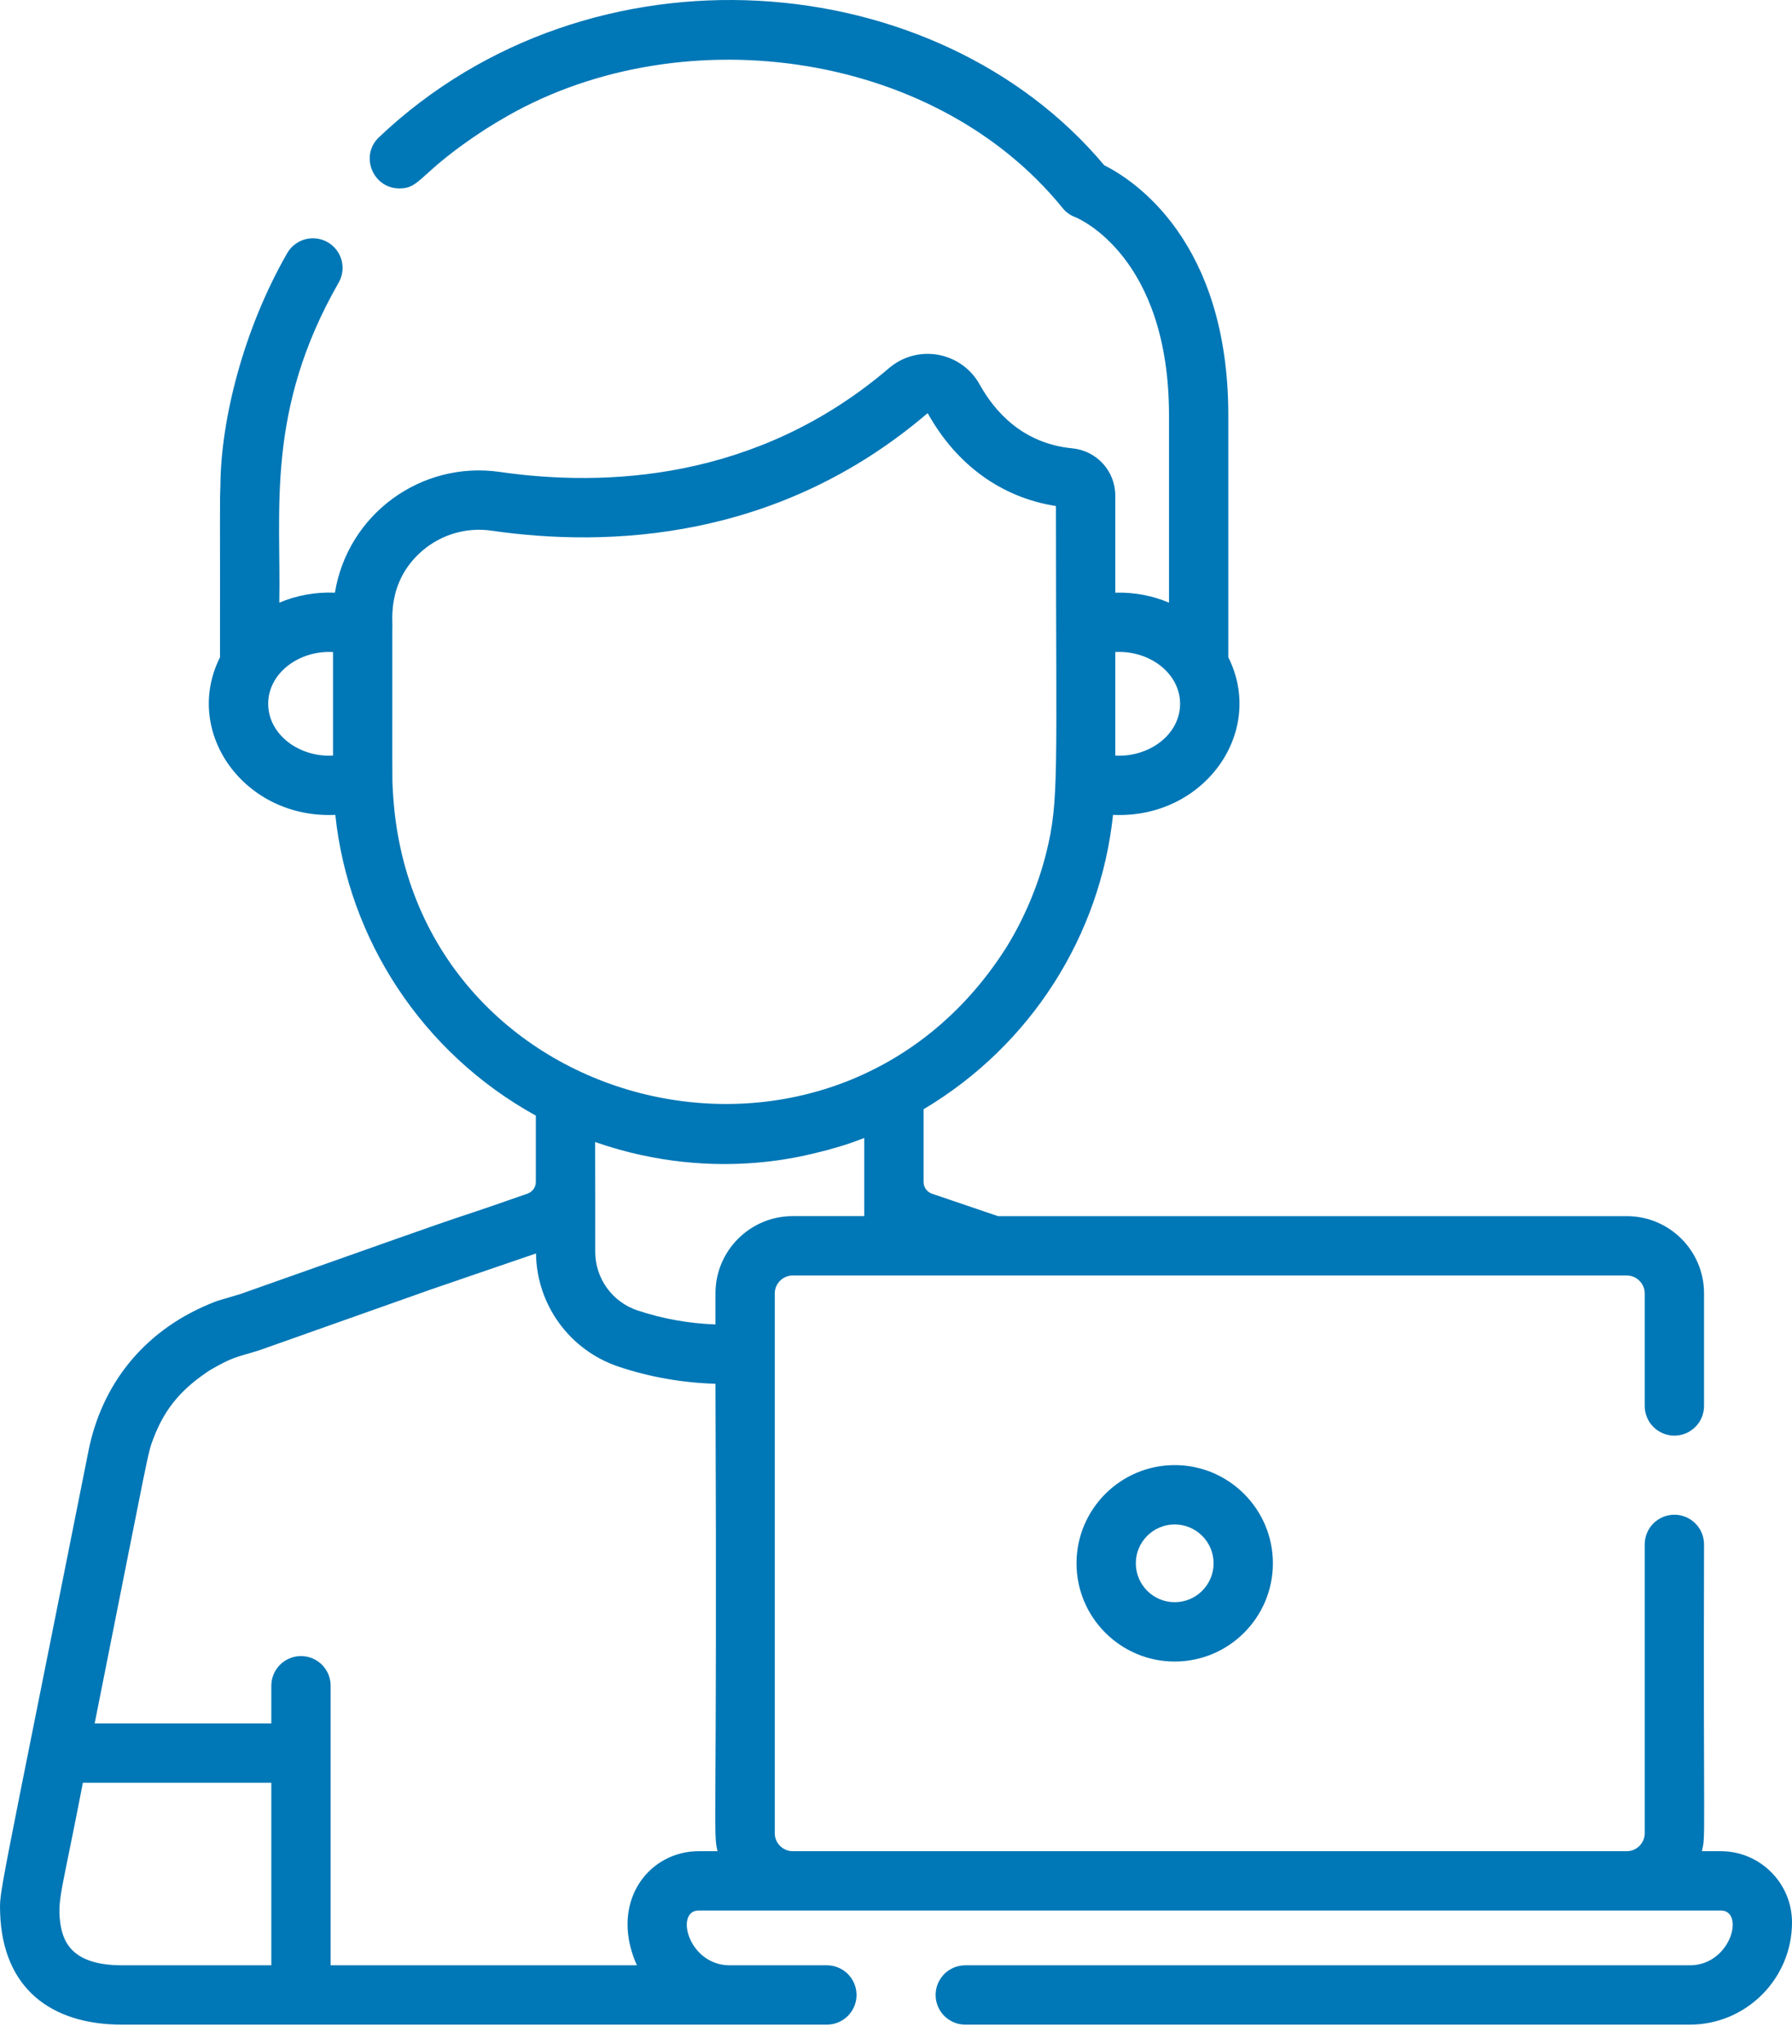 <svg width="57" height="65" viewBox="0 0 57 65" fill="none" xmlns="http://www.w3.org/2000/svg">
<path d="M37.365 46.593C35.643 46.593 34.242 47.994 34.242 49.716C34.242 51.439 35.643 52.84 37.365 52.84C39.087 52.84 40.488 51.439 40.488 49.716C40.488 47.994 39.087 46.593 37.365 46.593ZM37.365 50.953C36.683 50.953 36.128 50.398 36.128 49.716C36.128 49.034 36.683 48.48 37.365 48.48C38.047 48.48 38.602 49.034 38.602 49.716C38.602 50.398 38.047 50.953 37.365 50.953Z" fill="#0077B6"/>
<path d="M54.734 58.871H54.133C54.262 58.328 54.176 58.725 54.202 49.114C54.202 48.99 54.177 48.868 54.13 48.753C54.083 48.639 54.013 48.535 53.925 48.447C53.838 48.36 53.734 48.29 53.619 48.243C53.505 48.195 53.382 48.171 53.258 48.171C53.135 48.171 53.012 48.195 52.897 48.243C52.783 48.29 52.679 48.36 52.591 48.447C52.504 48.535 52.434 48.639 52.387 48.753C52.34 48.868 52.315 48.99 52.315 49.114V58.305C52.315 58.612 52.056 58.871 51.749 58.871H25.21C24.903 58.871 24.644 58.612 24.644 58.305V41.129C24.644 40.822 24.903 40.563 25.21 40.563H51.749C52.056 40.563 52.315 40.822 52.315 41.129V44.712C52.315 44.836 52.34 44.959 52.387 45.073C52.434 45.188 52.504 45.292 52.591 45.379C52.679 45.467 52.783 45.536 52.897 45.584C53.012 45.631 53.135 45.656 53.258 45.656C53.382 45.656 53.505 45.631 53.619 45.584C53.734 45.536 53.838 45.467 53.925 45.379C54.013 45.292 54.083 45.188 54.13 45.073C54.177 44.959 54.202 44.836 54.202 44.712V41.129C54.202 39.776 53.101 38.676 51.749 38.676H31.746L29.642 37.961C29.565 37.934 29.497 37.884 29.45 37.817C29.402 37.75 29.377 37.67 29.377 37.588V35.276C32.801 33.241 35.001 29.739 35.403 25.915C38.289 26.049 40.268 23.293 39.07 20.902V13.212C39.07 7.65 36.046 5.716 35.122 5.255C29.793 -1.107 18.808 -2.033 12.058 4.361C11.436 4.945 11.854 5.992 12.704 5.992C13.399 5.992 13.293 5.505 15.441 4.109C15.6 4.006 15.908 3.824 15.895 3.832C21.457 0.493 29.663 1.516 33.799 6.616C33.905 6.746 34.034 6.843 34.191 6.901C34.313 6.95 37.184 8.159 37.184 13.212V19.166C36.66 18.944 36.087 18.831 35.475 18.848V15.762C35.475 14.979 34.885 14.333 34.103 14.257C32.518 14.104 31.63 13.071 31.164 12.232C30.58 11.181 29.188 10.929 28.274 11.71C24.068 15.305 19.225 15.488 15.903 15.009C13.385 14.645 11.058 16.364 10.653 18.849C10.047 18.822 9.443 18.93 8.884 19.166C8.943 16.228 8.444 13.048 10.771 8.99C10.896 8.773 10.929 8.516 10.864 8.274C10.798 8.033 10.64 7.827 10.423 7.703C10.206 7.578 9.948 7.545 9.707 7.61C9.465 7.676 9.259 7.834 9.135 8.051C7.716 10.526 7.029 13.385 7.011 15.417C6.988 16.026 7.002 15.803 6.998 20.902C5.798 23.296 7.785 26.048 10.666 25.915C11.079 29.85 13.411 33.476 17.044 35.479V37.588C17.044 37.756 16.937 37.905 16.778 37.96C13.039 39.267 17.446 37.678 7.642 41.154C6.787 41.408 6.976 41.342 6.639 41.479C4.536 42.362 3.237 44.051 2.817 46.128C-0.126 60.908 -0.014 60.07 0.006 60.873C0.098 63.203 1.588 64.387 3.883 64.387H26.301C26.425 64.387 26.548 64.362 26.662 64.315C26.777 64.267 26.881 64.198 26.968 64.11C27.056 64.023 27.125 63.919 27.173 63.804C27.22 63.69 27.245 63.567 27.245 63.443C27.245 63.319 27.22 63.197 27.173 63.082C27.125 62.968 27.056 62.864 26.968 62.776C26.881 62.689 26.777 62.619 26.662 62.572C26.548 62.524 26.425 62.5 26.301 62.5H23.21C21.892 62.5 21.455 60.757 22.225 60.757H54.735C55.507 60.757 55.065 62.5 53.75 62.5H30.703C30.579 62.5 30.457 62.524 30.342 62.572C30.228 62.619 30.124 62.689 30.036 62.776C29.949 62.864 29.879 62.968 29.832 63.082C29.784 63.197 29.76 63.319 29.76 63.443C29.76 63.567 29.784 63.69 29.832 63.804C29.879 63.919 29.949 64.023 30.036 64.11C30.124 64.198 30.228 64.267 30.342 64.315C30.457 64.362 30.579 64.387 30.703 64.387H53.75C55.542 64.387 57 62.928 57 61.136C57 59.887 55.984 58.871 54.734 58.871ZM35.475 20.735C36.563 20.677 37.536 21.41 37.536 22.382C37.536 23.364 36.552 24.087 35.475 24.03V20.735ZM10.593 24.03C9.505 24.087 8.531 23.354 8.531 22.382C8.531 21.401 9.515 20.678 10.593 20.735V24.03ZM12.494 25.113C12.47 24.676 12.482 24.834 12.479 19.972C12.508 19.814 12.276 18.517 13.426 17.521C13.726 17.262 14.079 17.07 14.459 16.958C14.84 16.847 15.241 16.819 15.633 16.876C19.341 17.412 24.757 17.198 29.5 13.144L29.514 13.148C30.425 14.788 31.863 15.824 33.588 16.093C33.588 24.619 33.699 25.451 33.275 27.139C33.014 28.182 32.564 29.235 32.016 30.119C26.481 38.868 13.01 35.428 12.494 25.113ZM8.63 62.5H3.883C2.268 62.5 1.979 61.736 1.907 61.07C1.832 60.376 1.986 60.065 2.636 56.695H8.63V62.5ZM22.225 58.871V58.871C20.692 58.871 19.489 60.356 20.143 62.214C20.178 62.311 20.216 62.407 20.259 62.5H10.517V53.609C10.517 53.486 10.493 53.363 10.445 53.248C10.398 53.134 10.328 53.03 10.241 52.942C10.153 52.855 10.049 52.785 9.935 52.738C9.82 52.691 9.698 52.666 9.574 52.666C9.45 52.666 9.327 52.691 9.213 52.738C9.098 52.785 8.994 52.855 8.907 52.942C8.819 53.03 8.75 53.134 8.702 53.248C8.655 53.363 8.63 53.486 8.63 53.609V54.808H3.011C4.791 45.877 4.689 46.251 4.883 45.736C5.271 44.717 5.849 44.12 6.68 43.572C7.418 43.146 7.501 43.17 8.194 42.959C8.244 42.944 7.911 43.06 13.632 41.034L13.632 41.033L17.049 39.862C17.072 41.499 18.12 42.941 19.676 43.462C20.66 43.792 21.696 43.974 22.758 44.007C22.817 58.36 22.672 58.231 22.823 58.871H22.225ZM22.758 41.128V42.12C21.9 42.088 21.067 41.938 20.275 41.673C19.884 41.542 19.544 41.292 19.303 40.957C19.062 40.622 18.933 40.22 18.933 39.807C18.931 37.518 18.937 38.916 18.93 36.319C22.915 37.706 26.052 36.606 26.265 36.59L26.263 36.582L26.276 36.578L26.278 36.586C26.607 36.479 26.717 36.487 27.49 36.19V38.675H25.21C23.858 38.676 22.758 39.776 22.758 41.128Z" fill="#0077B6"/>
</svg>
